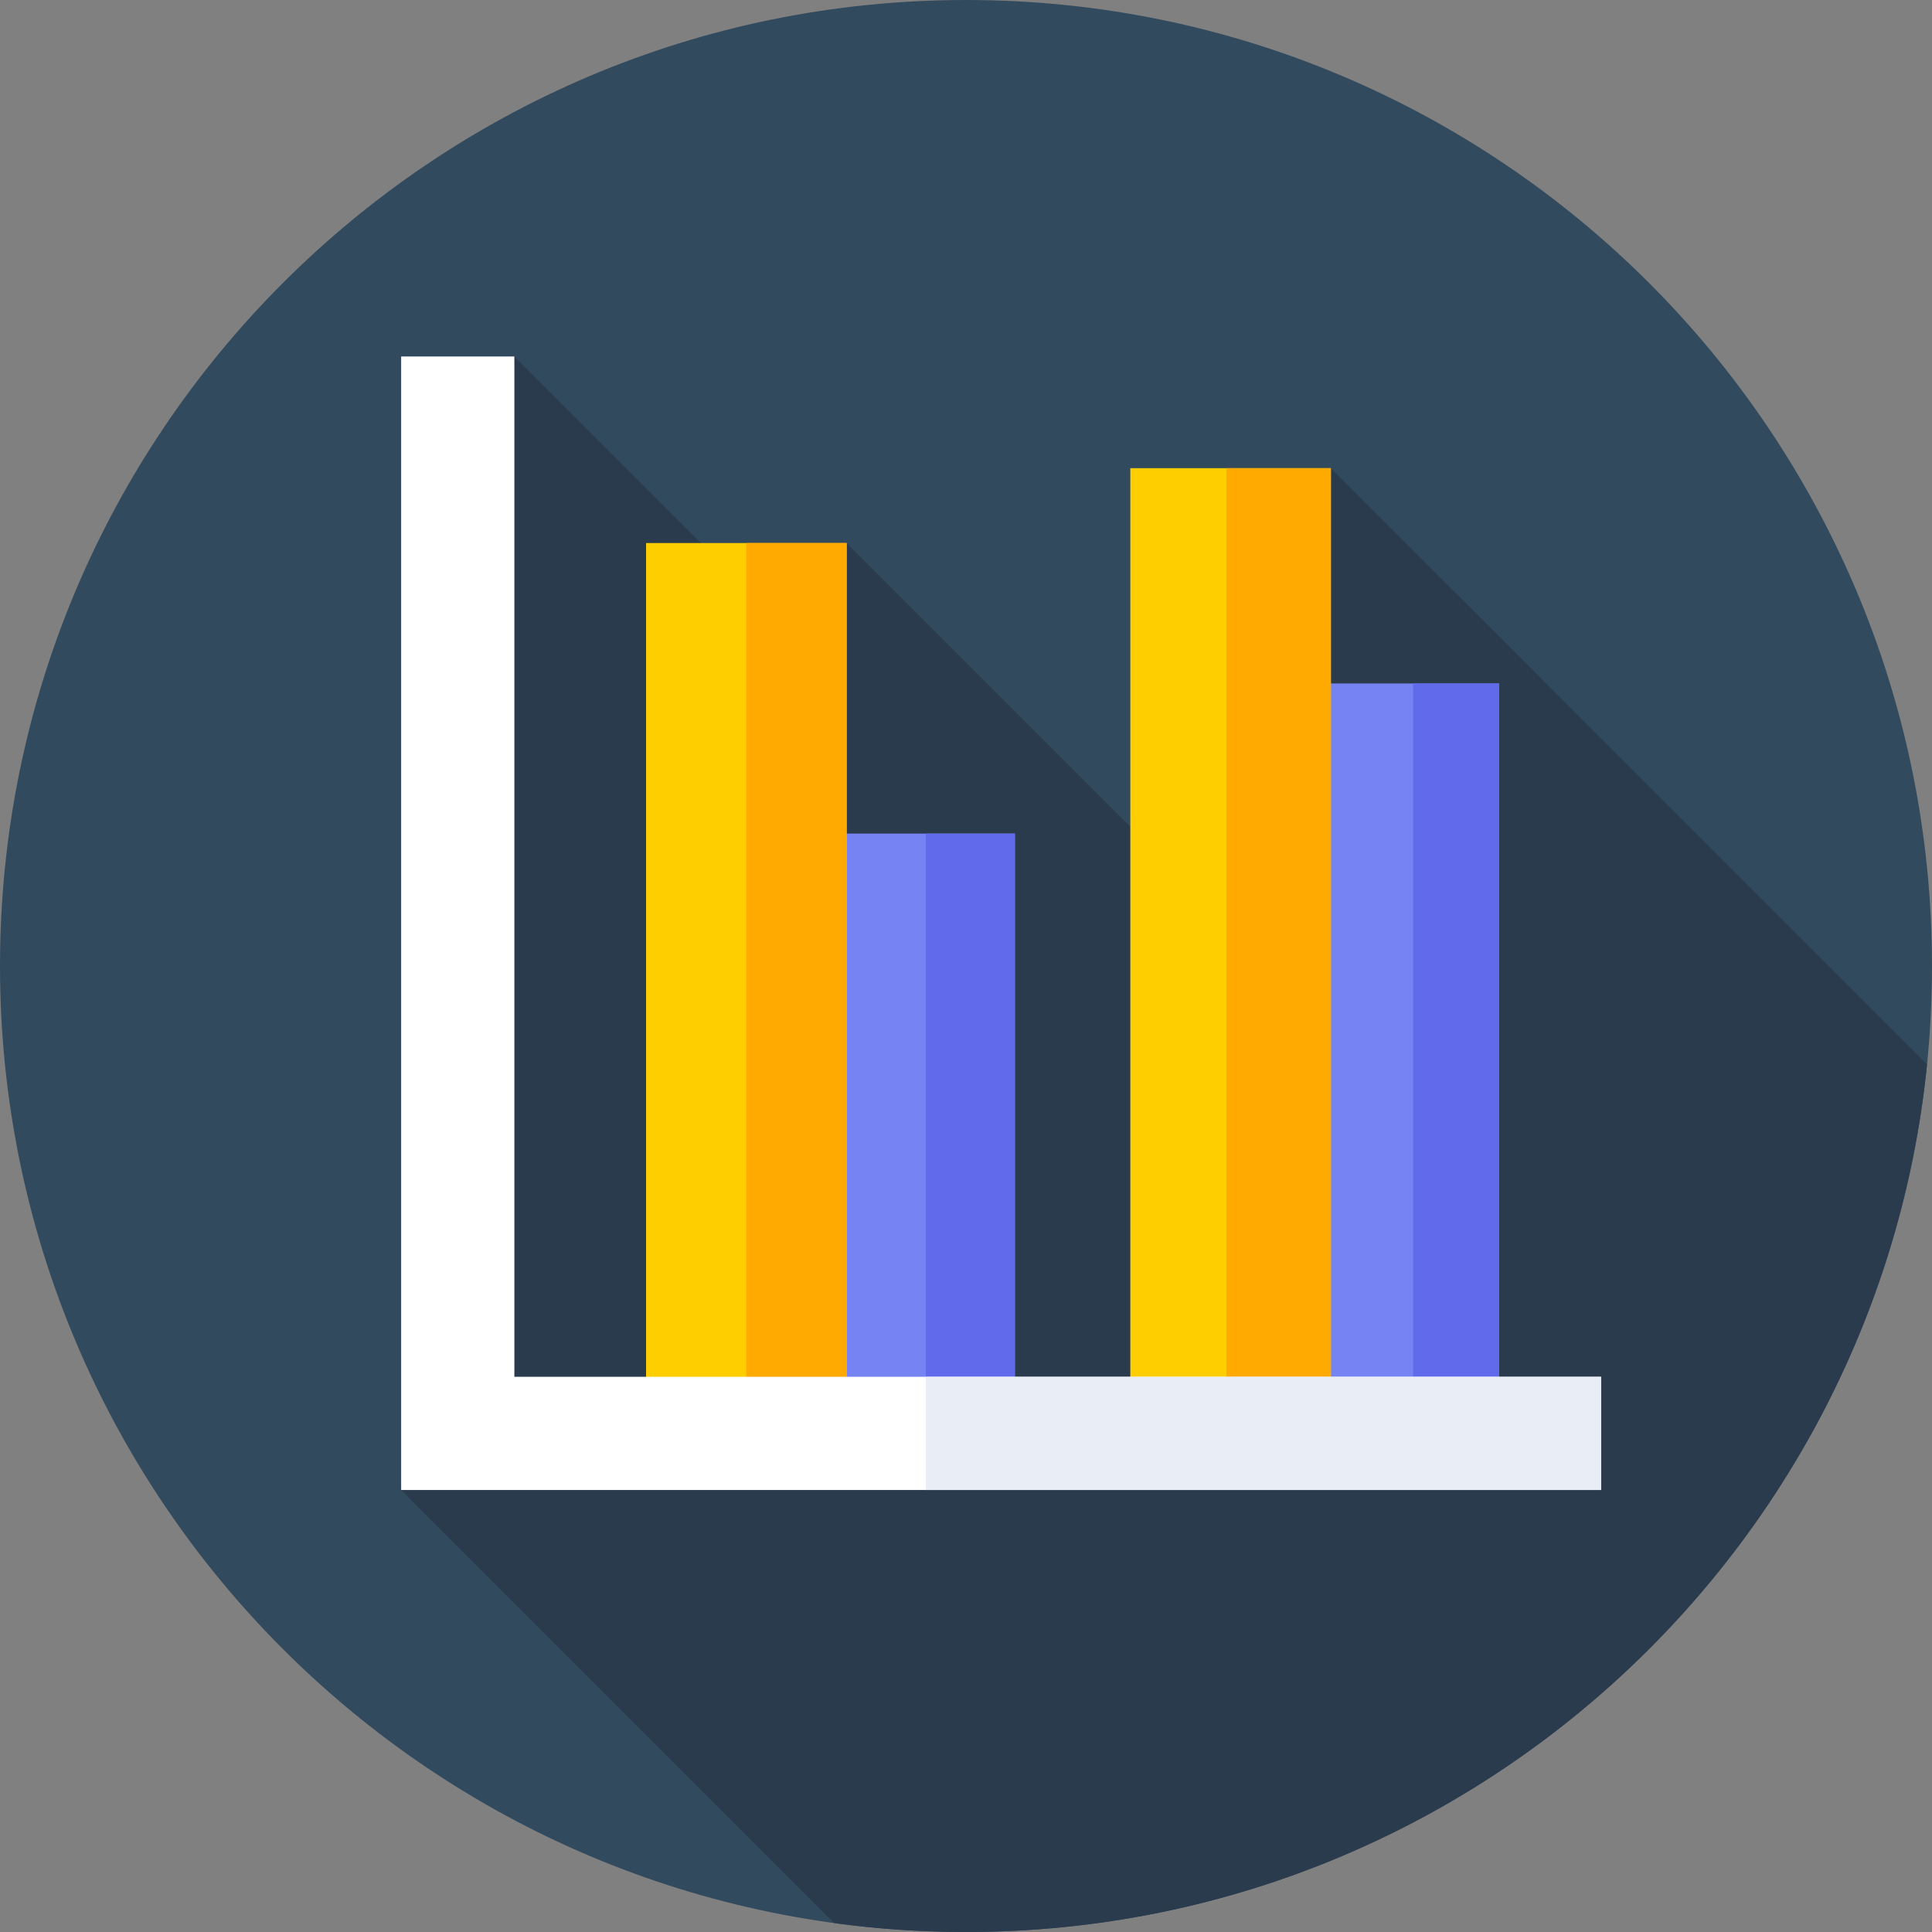 <?xml version="1.0" encoding="UTF-8"?>
<svg xmlns="http://www.w3.org/2000/svg" width="64" height="64" viewBox="0 0 64 64" fill="none">
  <rect x="0" y="0" width="64" height="64" fill="#808080" stroke="none"/>
  <g clip-path="url(#clip0_4592_16100)">
    <path d="M32 64C49.673 64 64 49.673 64 32C64 14.327 49.673 0 32 0C14.327 0 0 14.327 0 32C0 49.673 14.327 64 32 64Z" fill="#324A5E"></path>
    <path d="M63.836 35.257L44.089 15.509L40.549 30.49L28.048 17.989L26.524 21.294L17.039 11.809L13.289 49.358L27.636 63.705C29.063 63.9 30.52 64 32 64C48.574 64 62.205 51.4 63.836 35.257Z" fill="#2B3B4E"></path>
    <path d="M26.977 27.614H33.621V46.821H26.977V27.614Z" fill="#7584F2"></path>
    <path d="M30.668 27.614H33.62V46.821H30.668V27.614Z" fill="#606AEA"></path>
    <path d="M21.402 17.989H28.047V46.821H21.402V17.989Z" fill="#FFCE00"></path>
    <path d="M24.725 17.989H28.047V46.821H24.725V17.989Z" fill="#FFAA00"></path>
    <path d="M43.018 22.641H49.662V46.821H43.018V22.641Z" fill="#7584F2"></path>
    <path d="M46.812 22.641H49.661V46.821H46.812V22.641Z" fill="#606AEA"></path>
    <path d="M37.443 15.509H44.088V46.821H37.443V15.509Z" fill="#FFCE00"></path>
    <path d="M40.627 15.509H44.088V46.821H40.627V15.509Z" fill="#FFAA00"></path>
    <path d="M53.037 49.358H13.289V11.809H17.039V45.608H53.037V49.358Z" fill="white"></path>
    <path d="M30.668 45.608H53.036V49.358H30.668V45.608Z" fill="#E9EDF5"></path>
  </g>
  <defs>
    <clipPath id="clip0_4592_16100">
      <rect width="64" height="64" fill="white"></rect>
    </clipPath>
  </defs>
</svg>

